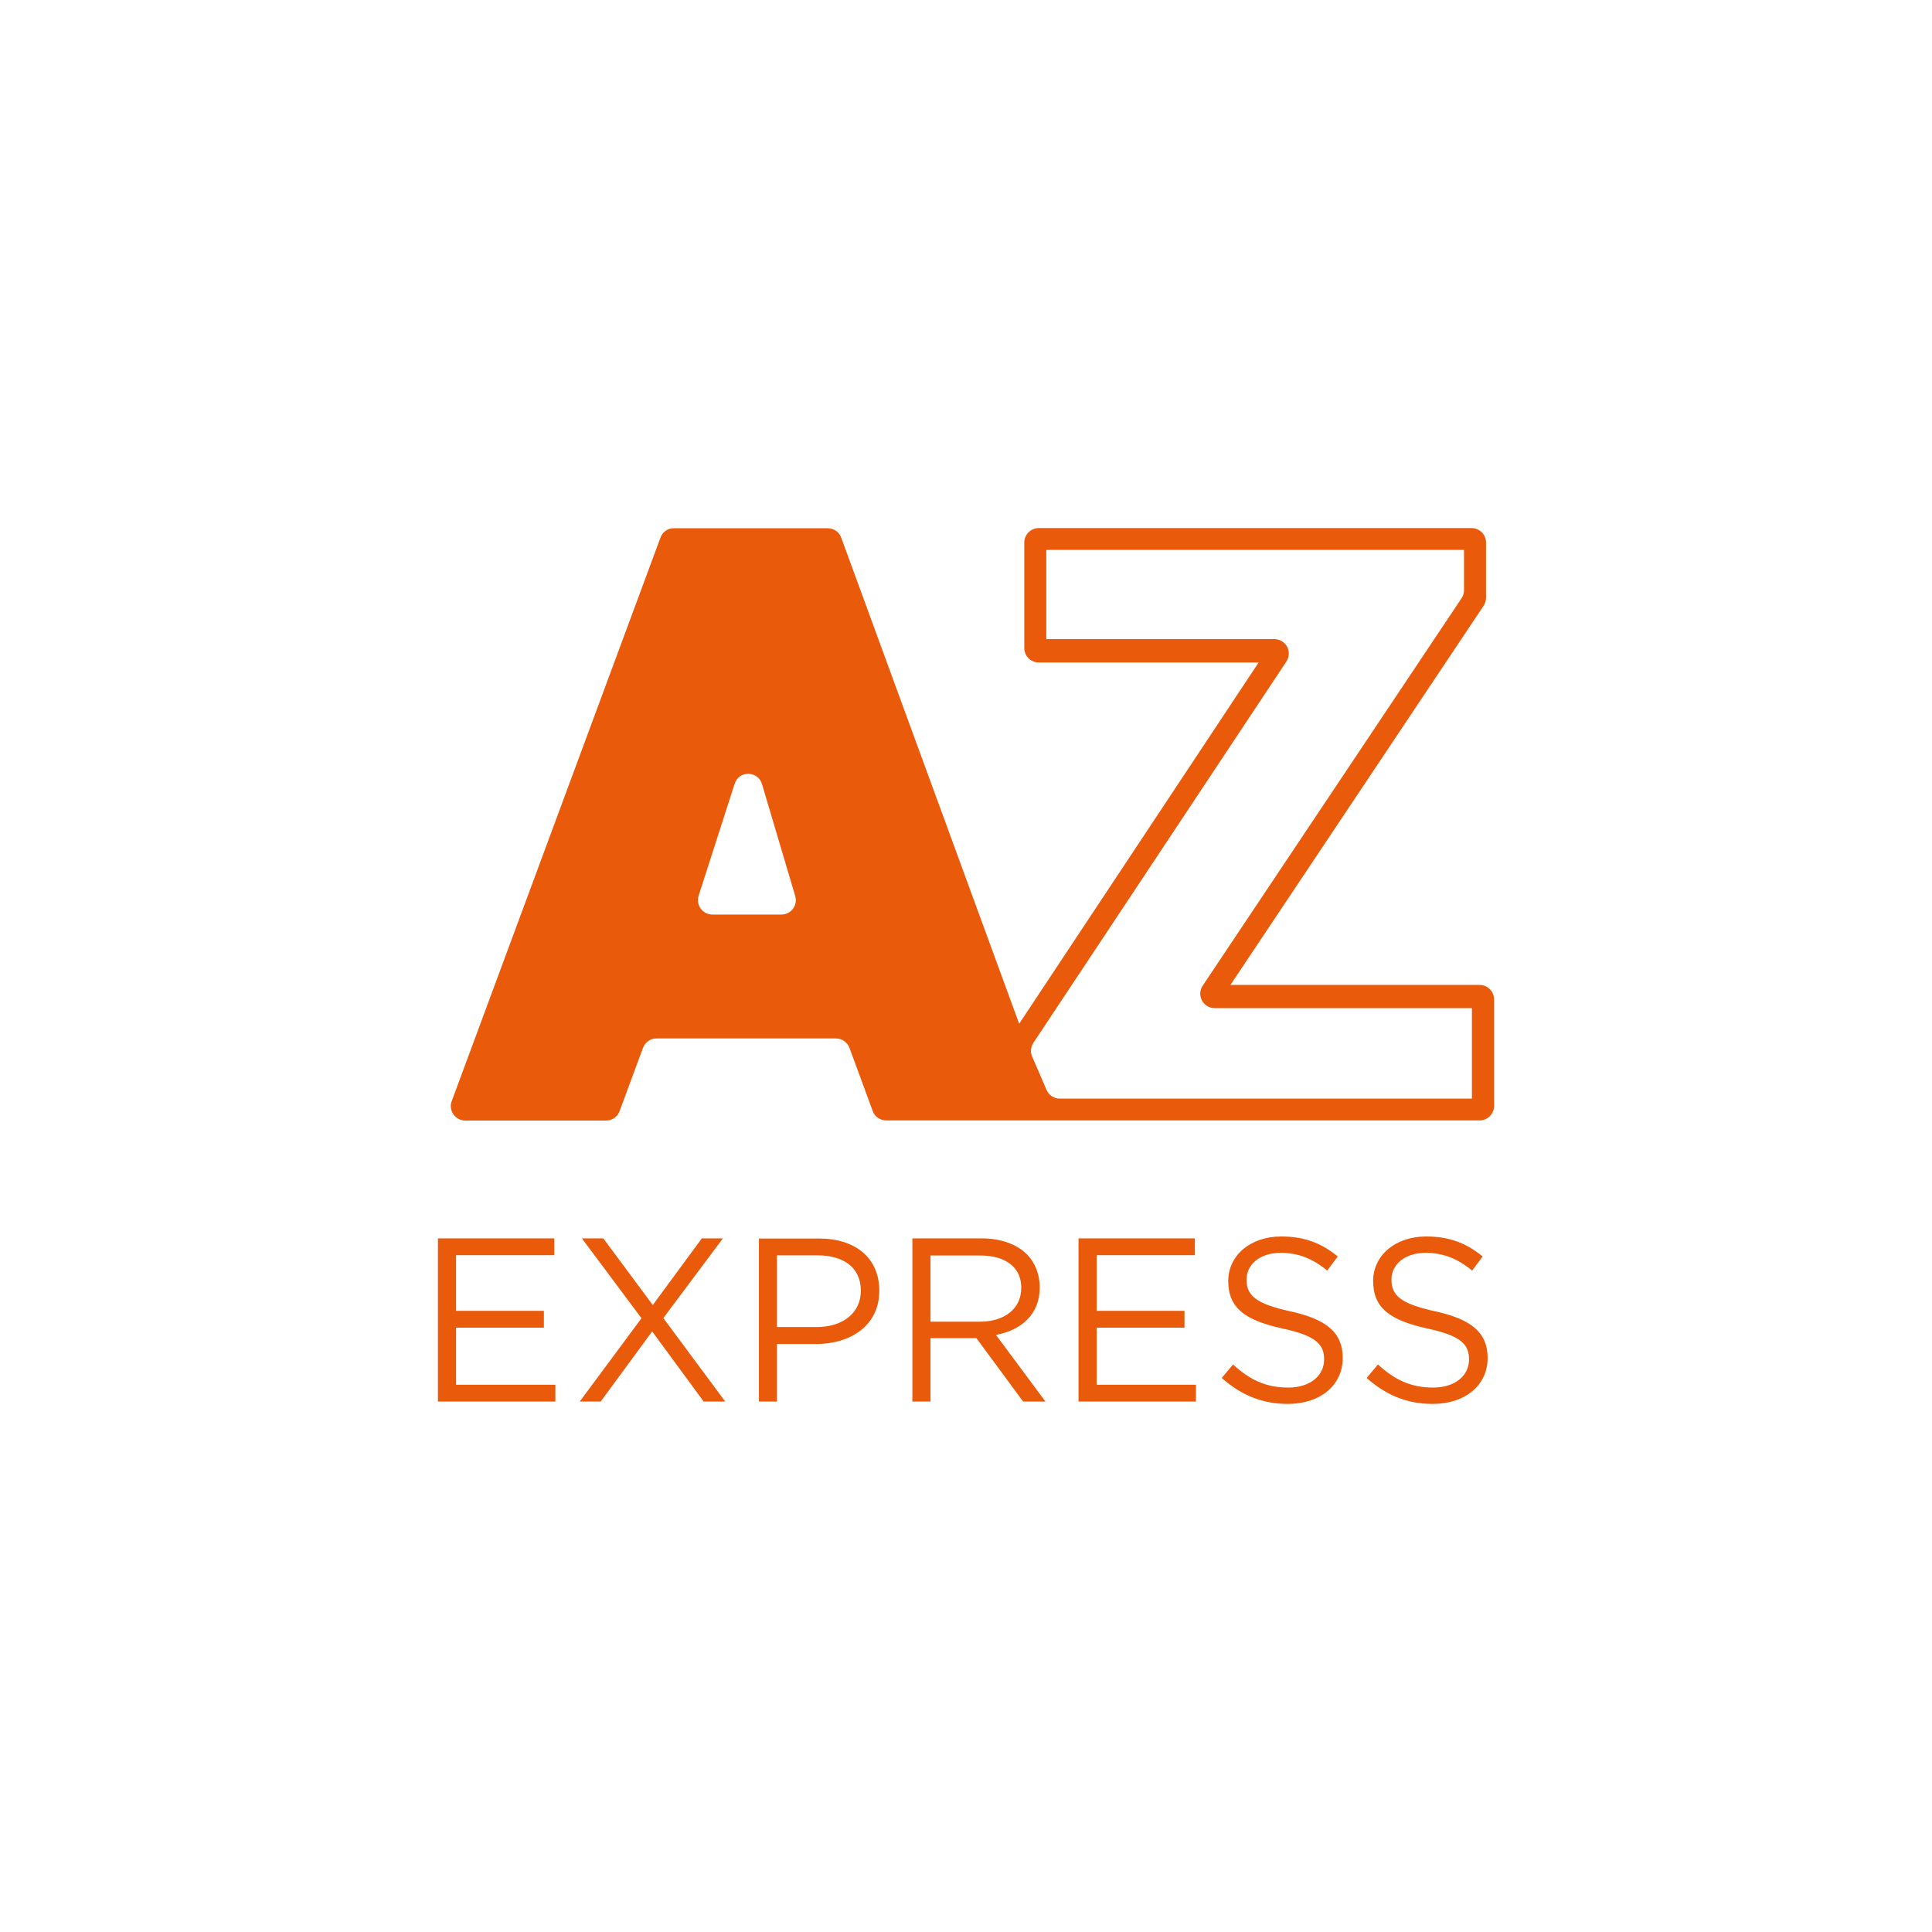 <?xml version="1.0" encoding="UTF-8"?>
<svg width="300px" height="300px" viewBox="0 0 300 300" version="1.1" xmlns="http://www.w3.org/2000/svg" xmlns:xlink="http://www.w3.org/1999/xlink">
    <title>az-express</title>
    <g id="Page-1" stroke="none" stroke-width="1" fill="none" fill-rule="evenodd">
        <g id="az-express">
            <rect id="Rectangle" fill="#FFFFFF" x="0" y="0" width="300" height="300"></rect>
            <g transform="translate(68, 82)" fill="#E95A0B" fill-rule="nonzero" id="Shape">
                <path d="M94.468,3.386 L159.331,3.386 L159.331,9.654 C159.331,10.086 159.211,10.518 158.946,10.903 L118.753,71.059 C117.766,72.548 118.825,74.541 120.63,74.541 L160.558,74.541 L160.558,88.59 L96.562,88.59 C95.648,88.59 94.829,88.038 94.492,87.197 L92.254,82.01 C91.965,81.313 92.062,80.545 92.471,79.921 L131.749,20.725 C132.736,19.236 131.677,17.243 129.872,17.243 L94.468,17.243 L94.468,3.386 Z M50.328,39.768 L55.479,57.131 C55.912,58.572 54.829,60.012 53.337,60.012 L42.627,60.012 C41.11,60.012 40.027,58.548 40.485,57.083 L46.068,39.72 C46.718,37.607 49.703,37.655 50.328,39.768 Z M34.564,1.465 L2.145,88.974 C1.591,90.439 2.698,92 4.239,92 L26.116,92 C27.055,92 27.897,91.424 28.21,90.535 L31.844,80.713 C32.181,79.825 32.999,79.248 33.938,79.248 L61.785,79.248 C62.723,79.248 63.565,79.825 63.902,80.713 L67.513,90.511 C67.825,91.4 68.668,91.976 69.63,91.976 L161.762,91.976 C162.989,91.976 164,90.967 164,89.743 L164,73.172 C164,71.948 162.989,70.939 161.762,70.939 L123.061,70.939 L162.363,12.079 C162.604,11.719 162.749,11.287 162.749,10.831 L162.749,2.233 C162.749,1.009 161.738,0 160.51,0 L93.289,0 C92.062,0 91.051,1.009 91.051,2.233 L91.051,18.635 C91.051,19.86 92.062,20.869 93.289,20.869 L127.441,20.869 L90.257,76.967 L62.627,1.489 C62.314,0.6 61.472,0.024 60.509,0.024 L36.658,0.024 C35.719,0 34.877,0.6 34.564,1.465 Z"></path>
                <path d="M154.472,136 C159.435,136 163,133.168 163,128.847 C163,124.892 160.422,122.841 154.857,121.621 C149.365,120.424 148.064,119.082 148.064,116.689 C148.064,114.346 150.136,112.539 153.388,112.539 C155.966,112.539 158.278,113.369 160.591,115.298 L162.229,113.101 C159.7,111.05 157.098,110 153.436,110 C148.69,110 145.221,112.93 145.221,116.909 C145.221,121.132 147.871,123.012 153.605,124.282 C158.856,125.405 160.109,126.747 160.109,129.091 C160.109,131.655 157.893,133.461 154.544,133.461 C151.075,133.461 148.57,132.265 145.968,129.872 L144.209,131.972 C147.269,134.657 150.497,136 154.472,136 Z M131.971,136 C136.934,136 140.499,133.168 140.499,128.847 C140.499,124.892 137.921,122.841 132.356,121.621 C126.863,120.424 125.563,119.082 125.563,116.689 C125.563,114.346 127.634,112.539 130.887,112.539 C133.464,112.539 135.777,113.369 138.09,115.298 L139.728,113.101 C137.199,111.05 134.597,110 130.935,110 C126.189,110 122.72,112.93 122.72,116.909 C122.72,121.132 125.37,123.012 131.104,124.282 C136.355,125.405 137.608,126.747 137.608,129.091 C137.608,131.655 135.392,133.461 132.043,133.461 C128.574,133.461 126.068,132.265 123.467,129.872 L121.708,131.972 C124.768,134.657 128.02,136 131.971,136 Z M99.472,135.634 L117.709,135.634 L117.709,133.022 L102.291,133.022 L102.291,124.16 L115.926,124.16 L115.926,121.547 L102.291,121.547 L102.291,112.905 L117.54,112.905 L117.54,110.293 L99.472,110.293 L99.472,135.634 Z M76.489,123.232 L76.489,112.954 L84.198,112.954 C88.221,112.954 90.582,114.834 90.582,117.959 C90.582,121.279 87.908,123.232 84.15,123.232 L76.489,123.232 Z M73.671,135.634 L76.489,135.634 L76.489,125.795 L83.62,125.795 L90.872,135.634 L94.341,135.634 L86.656,125.283 C90.582,124.55 93.449,122.109 93.449,117.91 C93.449,115.859 92.726,114.077 91.522,112.832 C89.956,111.245 87.499,110.293 84.415,110.293 L73.671,110.293 L73.671,135.634 Z M52.639,124.086 L52.639,112.93 L58.951,112.93 C62.974,112.93 65.672,114.809 65.672,118.422 C65.672,121.816 62.95,124.062 58.806,124.062 L52.639,124.062 L52.639,124.086 Z M49.82,135.634 L52.639,135.634 L52.639,126.699 L58.71,126.699 C64.034,126.699 68.539,123.867 68.539,118.422 C68.539,113.345 64.829,110.317 59.192,110.317 L49.844,110.317 L49.844,135.634 L49.82,135.634 Z M22.019,135.634 L25.272,135.634 L33.27,124.745 L41.268,135.634 L44.617,135.634 L35.004,122.67 L44.255,110.293 L40.979,110.293 L33.366,120.644 L25.681,110.293 L22.357,110.293 L31.607,122.695 L22.019,135.634 Z M0,135.634 L18.237,135.634 L18.237,133.022 L2.819,133.022 L2.819,124.16 L16.454,124.16 L16.454,121.547 L2.819,121.547 L2.819,112.905 L18.068,112.905 L18.068,110.293 L0,110.293 L0,135.634 Z"></path>
            </g>
        </g>
    </g>
</svg>